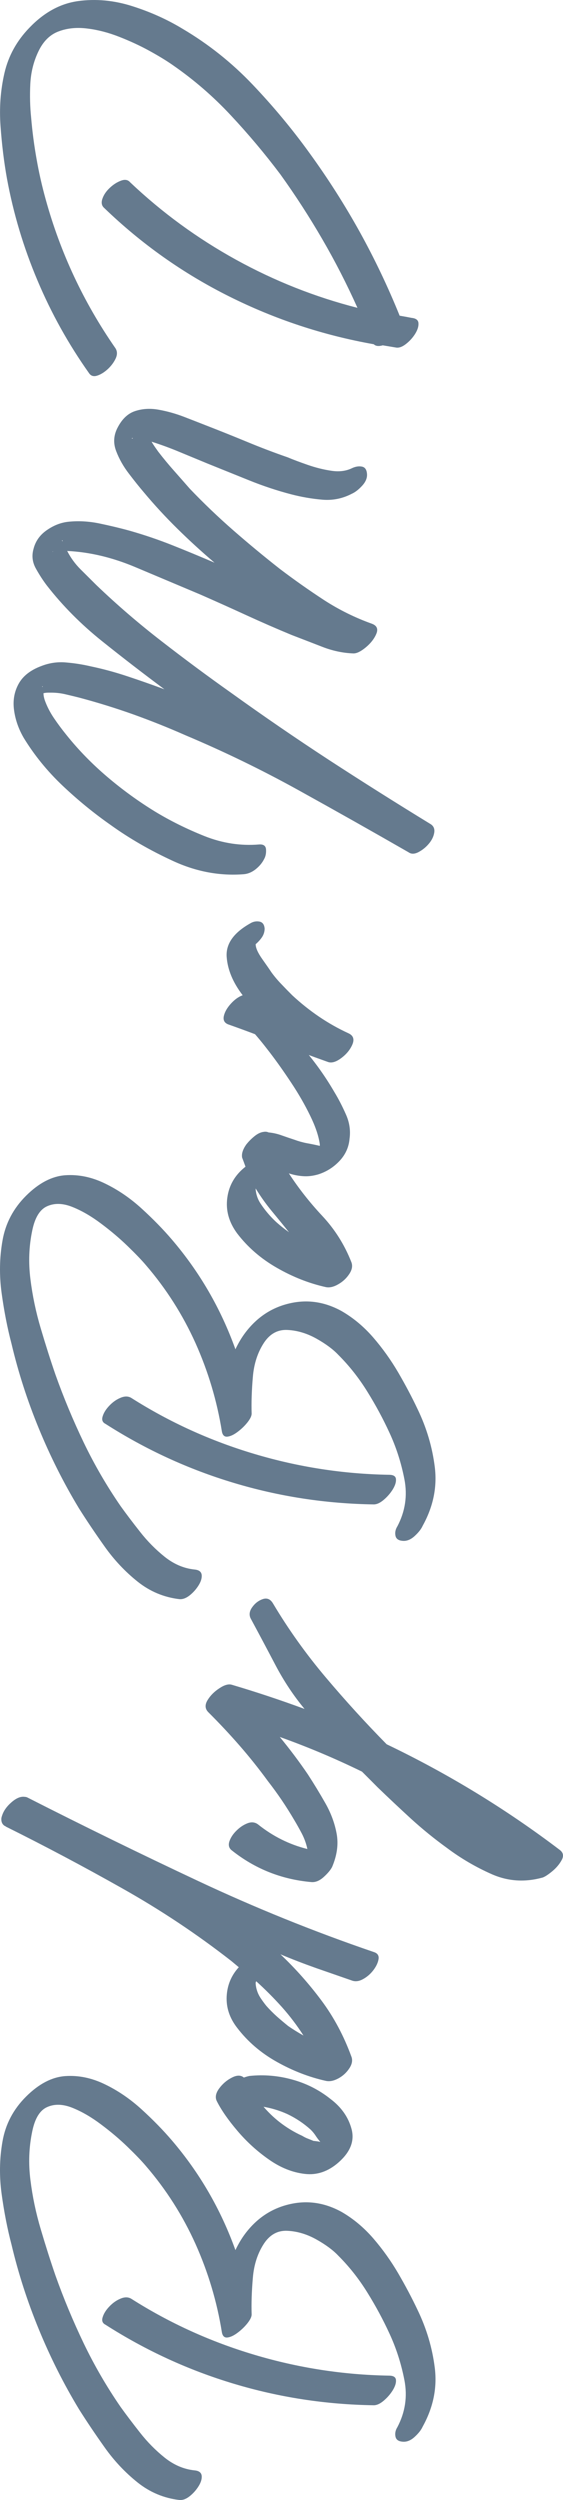 <svg width="84" height="373" viewBox="0 0 84 373" fill="none" xmlns="http://www.w3.org/2000/svg">
<path d="M58.031 354.439C58.709 354.439 59.056 354.664 59.08 355.114C59.112 355.556 58.943 356.07 58.579 356.657C58.212 357.236 57.76 357.75 57.224 358.2C56.695 358.642 56.211 358.859 55.771 358.859C48.604 358.755 41.639 357.682 34.868 355.644C28.1 353.611 21.721 350.673 15.724 346.835C15.284 346.61 15.151 346.236 15.32 345.709C15.482 345.175 15.817 344.644 16.321 344.118C16.83 343.583 17.387 343.193 18 342.944C18.613 342.687 19.146 342.699 19.598 342.976C25.304 346.602 31.43 349.387 37.983 351.336C44.528 353.289 51.207 354.322 58.031 354.439ZM3.892 312.802C5.797 310.905 7.746 309.888 9.736 309.748C11.717 309.611 13.686 310.017 15.643 310.969C17.605 311.914 19.436 313.168 21.148 314.731C22.85 316.286 24.343 317.818 25.635 319.329C29.779 324.176 32.943 329.633 35.126 335.71C35.57 334.77 36.07 333.934 36.627 333.202C38.362 330.92 40.557 329.473 43.213 328.862C45.872 328.243 48.459 328.629 50.977 330.019C52.72 331.028 54.29 332.342 55.69 333.958C57.086 335.578 58.329 337.318 59.419 339.183C60.504 341.047 61.469 342.872 62.308 344.648C63.652 347.438 64.507 350.323 64.875 353.313C65.238 356.295 64.636 359.205 63.067 362.042C62.841 362.549 62.429 363.067 61.84 363.602C61.259 364.128 60.662 364.357 60.048 364.293C59.435 364.241 59.084 363.98 58.999 363.505C58.91 363.035 59.007 362.573 59.29 362.123C60.46 359.896 60.811 357.557 60.339 355.114C59.863 352.662 59.12 350.347 58.111 348.169C57.163 346.103 56.061 344.054 54.802 342.028C53.543 339.994 52.099 338.166 50.476 336.546C49.69 335.71 48.596 334.902 47.2 334.119C45.803 333.339 44.375 332.909 42.922 332.833C41.469 332.748 40.299 333.375 39.403 334.713C38.447 336.16 37.886 337.876 37.725 339.858C37.555 341.831 37.495 343.652 37.547 345.324C37.547 345.657 37.337 346.091 36.918 346.626C36.498 347.152 36.01 347.622 35.449 348.04C34.892 348.458 34.392 348.695 33.948 348.748C33.496 348.804 33.217 348.551 33.108 347.992C32.378 343.427 31.066 339.03 29.17 334.794C27.265 330.562 24.803 326.688 21.777 323.171C21.164 322.444 20.256 321.495 19.049 320.326C17.847 319.16 16.515 318.035 15.062 316.95C13.61 315.856 12.185 315.033 10.785 314.474C9.389 313.919 8.146 313.879 7.056 314.361C5.958 314.836 5.212 316.045 4.812 317.995C4.32 320.334 4.227 322.745 4.538 325.229C4.841 327.704 5.357 330.172 6.088 332.624C6.81 335.067 7.536 337.35 8.267 339.472C9.493 342.924 10.906 346.312 12.496 349.632C14.09 352.944 15.926 356.106 18 359.117C18.839 360.286 19.808 361.568 20.905 362.959C21.995 364.353 23.222 365.595 24.586 366.688C25.954 367.774 27.422 368.4 28.992 368.569C29.662 368.626 30.025 368.887 30.09 369.357C30.146 369.831 29.989 370.362 29.622 370.949C29.259 371.527 28.811 372.026 28.282 372.444C27.745 372.862 27.229 373.046 26.732 372.99C24.432 372.713 22.358 371.841 20.518 370.37C18.67 368.891 17.032 367.151 15.611 365.145C14.182 363.132 12.907 361.235 11.786 359.454C9.493 355.66 7.5 351.69 5.797 347.542C4.086 343.386 2.726 339.162 1.713 334.874C1.1 332.539 0.612 330.031 0.244 327.351C-0.119 324.674 -0.078 322.054 0.374 319.49C0.817 316.93 1.988 314.699 3.892 312.802Z" fill="#657A8E"/>
<path d="M37.223 309.726C39.398 309.501 41.533 309.686 43.632 310.273C45.73 310.851 47.618 311.812 49.297 313.15C50.919 314.372 51.969 315.863 52.445 317.619C52.929 319.38 52.3 321.031 50.556 322.587C48.995 323.977 47.296 324.564 45.456 324.339C43.607 324.122 41.816 323.398 40.081 322.169C38.337 320.947 36.784 319.524 35.416 317.909C34.04 316.293 33.019 314.818 32.349 313.488C32.07 312.933 32.183 312.306 32.688 311.607C33.196 310.912 33.826 310.369 34.576 309.983C35.331 309.589 35.932 309.581 36.384 309.967C36.667 309.863 36.945 309.782 37.223 309.726ZM42.841 315.401C41.723 314.898 40.549 314.541 39.322 314.324C40.044 315.16 40.823 315.911 41.662 316.574C42.728 317.41 43.874 318.11 45.1 318.664C45.383 318.837 45.661 318.978 45.94 319.082C46.222 319.191 46.501 319.303 46.779 319.42C46.844 319.42 46.989 319.436 47.215 319.468C47.433 319.492 47.627 319.524 47.796 319.58C47.518 319.251 47.279 318.933 47.086 318.632C46.884 318.323 46.642 318.029 46.359 317.748C45.306 316.795 44.132 316.012 42.841 315.401Z" fill="#657A8E"/>
<path d="M0.293 270.936C0.511 270.208 0.983 269.529 1.714 268.894C2.448 268.251 3.118 267.986 3.731 268.09C3.84 268.09 3.953 268.119 4.07 268.171C12.52 272.471 21.011 276.623 29.541 280.63C38.076 284.641 46.821 288.177 55.771 291.24C56.328 291.413 56.566 291.766 56.481 292.301C56.392 292.827 56.142 293.37 55.723 293.924C55.303 294.483 54.794 294.929 54.205 295.259C53.624 295.592 53.08 295.677 52.575 295.516C50.787 294.897 48.984 294.27 47.168 293.635C45.352 292.992 43.576 292.309 41.841 291.577C44.081 293.699 46.127 296.006 47.975 298.49C49.815 300.966 51.292 303.739 52.414 306.801C52.64 307.356 52.543 307.951 52.123 308.586C51.703 309.229 51.155 309.731 50.477 310.097C49.807 310.458 49.194 310.583 48.637 310.466C46.118 309.908 43.673 308.959 41.292 307.621C38.916 306.291 36.942 304.591 35.368 302.525C34.251 301.078 33.734 299.519 33.819 297.847C33.908 296.175 34.509 294.728 35.627 293.506C35.231 293.177 34.864 292.871 34.529 292.59C29.388 288.571 23.948 284.95 18.21 281.723C12.476 278.488 6.697 275.421 0.874 272.527C0.822 272.463 0.769 272.431 0.713 272.431C0.37 272.218 0.196 271.884 0.196 271.434C0.196 271.265 0.229 271.097 0.293 270.936ZM45.279 303.699C44.323 302.199 43.245 300.781 42.051 299.438C40.848 298.1 39.573 296.818 38.225 295.596C38.173 295.705 38.145 295.785 38.145 295.837C38.145 296.01 38.161 296.183 38.193 296.352C38.217 296.513 38.254 296.681 38.306 296.85C38.427 297.292 38.625 297.718 38.903 298.136C39.186 298.554 39.464 298.936 39.743 299.278C40.239 299.836 40.768 300.367 41.325 300.869C41.886 301.364 42.446 301.834 43.003 302.284C43.738 302.79 44.496 303.26 45.279 303.699Z" fill="#657A8E"/>
<path d="M37.466 241.594C37.135 241.039 37.175 240.452 37.595 239.842C38.015 239.231 38.547 238.813 39.193 238.588C39.839 238.363 40.355 238.584 40.742 239.247C43.035 243.097 45.65 246.762 48.587 250.243C51.525 253.727 54.559 257.059 57.691 260.242C66.867 264.639 75.487 269.899 83.549 276.028C84.054 276.426 84.135 276.929 83.792 277.539C83.457 278.15 82.984 278.705 82.371 279.211C81.758 279.714 81.282 280.019 80.951 280.128C78.312 280.855 75.79 280.69 73.38 279.629C70.979 278.568 68.748 277.258 66.682 275.707C64.829 274.368 63.05 272.922 61.339 271.366C59.636 269.803 57.973 268.24 56.351 266.672C55.629 265.945 54.85 265.161 54.011 264.325C50.028 262.376 45.94 260.652 41.743 259.149C43.261 260.993 44.661 262.858 45.94 264.743C46.844 266.138 47.716 267.572 48.555 269.051C49.394 270.53 49.951 272.054 50.234 273.617C50.512 275.172 50.286 276.812 49.556 278.536C49.33 278.986 48.91 279.489 48.297 280.047C47.683 280.602 47.07 280.855 46.456 280.803C41.981 280.405 38.007 278.813 34.528 276.028C34.141 275.699 34.044 275.253 34.237 274.694C34.431 274.139 34.782 273.613 35.287 273.119C35.795 272.616 36.344 272.25 36.933 272.025C37.514 271.8 38.031 271.857 38.483 272.186C40.722 273.979 43.18 275.204 45.859 275.868C45.698 275.088 45.423 274.32 45.036 273.569C44.641 272.821 44.273 272.166 43.938 271.607C43.317 270.546 42.688 269.546 42.05 268.601C41.404 267.649 40.718 266.7 39.984 265.756C38.64 263.915 37.232 262.147 35.755 260.451C34.27 258.747 32.716 257.087 31.09 255.467C30.585 254.965 30.541 254.366 30.961 253.667C31.381 252.971 31.974 252.377 32.736 251.882C33.491 251.38 34.116 251.207 34.609 251.368C38.192 252.429 41.804 253.631 45.44 254.969C43.817 253.02 42.373 250.849 41.114 248.458C39.855 246.059 38.64 243.772 37.466 241.594Z" fill="#657A8E"/>
<path d="M58.031 220.034C58.709 220.034 59.056 220.259 59.08 220.709C59.112 221.152 58.943 221.666 58.579 222.253C58.212 222.831 57.76 223.346 57.224 223.796C56.695 224.238 56.211 224.455 55.771 224.455C48.604 224.351 41.639 223.278 34.868 221.24C28.1 219.206 21.721 216.268 15.724 212.43C15.284 212.205 15.151 211.832 15.32 211.305C15.482 210.771 15.817 210.24 16.321 209.714C16.83 209.179 17.387 208.789 18 208.54C18.613 208.283 19.146 208.295 19.598 208.572C25.304 212.197 31.43 214.982 37.983 216.932C44.528 218.885 51.207 219.918 58.031 220.034ZM3.892 178.398C5.797 176.501 7.746 175.484 9.736 175.343C11.717 175.207 13.686 175.613 15.643 176.565C17.605 177.51 19.436 178.763 21.148 180.327C22.85 181.882 24.343 183.413 25.635 184.925C29.779 189.771 32.943 195.229 35.126 201.306C35.57 200.365 36.07 199.529 36.627 198.798C38.362 196.515 40.557 195.068 43.213 194.458C45.872 193.839 48.459 194.224 50.977 195.615C52.72 196.624 54.29 197.938 55.69 199.554C57.086 201.173 58.329 202.913 59.419 204.778C60.504 206.643 61.469 208.468 62.308 210.244C63.652 213.033 64.507 215.919 64.875 218.909C65.238 221.891 64.636 224.801 63.067 227.638C62.841 228.145 62.429 228.663 61.84 229.198C61.259 229.724 60.662 229.953 60.048 229.889C59.435 229.837 59.084 229.575 58.999 229.101C58.91 228.631 59.007 228.169 59.29 227.719C60.46 225.492 60.811 223.153 60.339 220.709C59.863 218.258 59.12 215.943 58.111 213.765C57.163 211.699 56.061 209.649 54.802 207.624C53.543 205.59 52.099 203.761 50.476 202.142C49.69 201.306 48.596 200.498 47.2 199.714C45.803 198.935 44.375 198.505 42.922 198.428C41.469 198.344 40.299 198.971 39.403 200.309C38.447 201.756 37.886 203.472 37.725 205.453C37.555 207.427 37.495 209.247 37.547 210.919C37.547 211.253 37.337 211.687 36.918 212.221C36.498 212.748 36.01 213.218 35.449 213.636C34.892 214.054 34.392 214.291 33.948 214.343C33.496 214.4 33.217 214.146 33.108 213.588C32.378 209.022 31.066 204.626 29.17 200.39C27.265 196.158 24.803 192.283 21.777 188.767C21.164 188.039 20.256 187.091 19.049 185.921C17.847 184.756 16.515 183.63 15.062 182.545C13.61 181.452 12.185 180.628 10.785 180.07C9.389 179.515 8.146 179.475 7.056 179.957C5.958 180.431 5.212 181.641 4.812 183.59C4.32 185.929 4.227 188.341 4.538 190.824C4.841 193.3 5.357 195.768 6.088 198.219C6.81 200.663 7.536 202.946 8.267 205.068C9.493 208.52 10.906 211.908 12.496 215.228C14.09 218.539 15.926 221.702 18 224.712C18.839 225.882 19.808 227.164 20.905 228.554C21.995 229.949 23.222 231.191 24.586 232.284C25.954 233.369 27.422 233.996 28.992 234.165C29.662 234.221 30.025 234.482 30.09 234.953C30.146 235.427 29.989 235.957 29.622 236.544C29.259 237.123 28.811 237.621 28.282 238.039C27.745 238.457 27.229 238.642 26.732 238.586C24.432 238.309 22.358 237.436 20.518 235.965C18.67 234.486 17.032 232.746 15.611 230.741C14.182 228.727 12.907 226.83 11.786 225.05C9.493 221.256 7.5 217.285 5.797 213.138C4.086 208.982 2.726 204.758 1.713 200.47C1.1 198.135 0.612 195.627 0.244 192.946C-0.119 190.27 -0.078 187.649 0.374 185.085C0.817 182.525 1.988 180.295 3.892 178.398Z" fill="#657A8E"/>
<path d="M37.547 153.747C37.107 153.192 37.042 152.589 37.353 151.946C37.656 151.303 38.112 150.817 38.725 150.483C39.339 150.154 39.871 150.238 40.323 150.74C42.058 152.694 43.761 154.659 45.44 156.64C47.119 158.614 48.604 160.716 49.895 162.942C50.508 163.951 51.077 165.056 51.606 166.254C52.143 167.443 52.324 168.657 52.155 169.887C52.046 171.165 51.541 172.278 50.638 173.231C49.742 174.175 48.684 174.838 47.458 175.224C46.675 175.449 45.92 175.538 45.198 175.481C44.468 175.429 43.769 175.288 43.099 175.063C44.552 177.294 46.215 179.412 48.087 181.413C49.96 183.419 51.4 185.706 52.413 188.278C52.639 188.832 52.542 189.427 52.123 190.062C51.703 190.705 51.154 191.22 50.476 191.605C49.806 191.999 49.193 192.144 48.636 192.039C46.118 191.481 43.672 190.516 41.292 189.146C38.915 187.783 36.941 186.067 35.368 184.001C34.141 182.33 33.657 180.561 33.915 178.696C34.165 176.832 35.069 175.288 36.627 174.067C36.465 173.616 36.3 173.166 36.126 172.716C36.022 172.162 36.215 171.523 36.708 170.803C37.054 170.353 37.462 169.935 37.934 169.549C38.41 169.155 38.87 168.93 39.322 168.874C39.605 168.822 39.851 168.85 40.065 168.954C40.743 169.019 41.389 169.163 42.002 169.388C42.615 169.606 43.261 169.823 43.939 170.048C44.552 170.273 45.166 170.445 45.779 170.562C46.392 170.671 47.038 170.803 47.716 170.964C47.716 170.912 47.716 170.875 47.716 170.851C47.716 170.819 47.716 170.779 47.716 170.723C47.546 169.493 47.066 168.07 46.279 166.463C45.496 164.847 44.56 163.215 43.471 161.576C42.385 159.928 41.308 158.405 40.242 157.01C39.177 155.619 38.281 154.53 37.547 153.747ZM43.18 183.921C42.288 182.808 41.405 181.727 40.533 180.674C39.661 179.613 38.866 178.495 38.144 177.314C38.144 177.378 38.144 177.41 38.144 177.41C38.144 177.519 38.16 177.66 38.193 177.828C38.217 177.989 38.253 178.158 38.306 178.327C38.426 178.769 38.624 179.195 38.903 179.613C39.185 180.031 39.464 180.413 39.742 180.754C40.238 181.365 40.767 181.924 41.324 182.426C41.885 182.92 42.446 183.366 43.003 183.76C43.067 183.817 43.116 183.841 43.148 183.841C43.172 183.841 43.18 183.869 43.18 183.921Z" fill="#657A8E"/>
<path d="M37.305 137.783C37.749 137.506 38.209 137.41 38.694 137.494C39.17 137.582 39.432 137.928 39.484 138.539C39.484 138.981 39.363 139.399 39.113 139.793C38.855 140.179 38.532 140.54 38.145 140.87C38.145 141.429 38.484 142.184 39.162 143.137C39.831 144.081 40.271 144.72 40.485 145.05C40.937 145.673 41.434 146.263 41.97 146.818C42.499 147.377 43.044 147.935 43.6 148.49C46.175 150.881 48.968 152.774 51.994 154.165C52.712 154.494 52.906 155.053 52.575 155.837C52.24 156.616 51.679 157.299 50.896 157.878C50.109 158.465 49.436 158.65 48.879 158.425C46.361 157.533 43.887 156.6 41.454 155.628C39.024 154.651 36.547 153.719 34.029 152.83C33.472 152.605 33.262 152.187 33.399 151.576C33.54 150.966 33.891 150.355 34.448 149.744C35.009 149.125 35.594 148.707 36.208 148.49C34.755 146.593 33.96 144.688 33.819 142.767C33.682 140.838 34.844 139.178 37.305 137.783Z" fill="#657A8E"/>
<path d="M17.499 63.892C18.169 62.553 19.048 61.701 20.146 61.336C21.236 60.974 22.406 60.902 23.665 61.127C24.924 61.352 26.175 61.701 27.41 62.172C28.636 62.646 29.75 63.08 30.751 63.474C32.765 64.257 34.782 65.065 36.804 65.901C38.818 66.737 40.855 67.517 42.922 68.232C43.709 68.566 44.705 68.939 45.908 69.358C47.114 69.775 48.301 70.073 49.475 70.242C50.645 70.415 51.678 70.274 52.574 69.824C53.078 69.599 53.551 69.53 53.995 69.615C54.447 69.703 54.697 70.049 54.753 70.66C54.818 71.27 54.58 71.873 54.043 72.46C53.514 73.039 52.998 73.441 52.493 73.666C51.093 74.397 49.612 74.691 48.054 74.55C46.485 74.413 44.939 74.144 43.422 73.746C41.303 73.192 39.209 72.492 37.143 71.656C35.069 70.82 32.995 69.984 30.928 69.148C29.585 68.594 28.213 68.023 26.812 67.444C25.416 66.858 24.016 66.343 22.616 65.901C22.777 66.183 22.947 66.444 23.116 66.689C23.29 66.938 23.455 67.171 23.616 67.396C24.351 68.353 25.126 69.289 25.941 70.21C26.748 71.122 27.539 72.022 28.314 72.91C30.392 75.088 32.567 77.166 34.835 79.148C37.094 81.121 39.399 83.03 41.743 84.871C43.874 86.49 46.069 88.038 48.329 89.517C50.597 90.988 52.994 92.169 55.512 93.069C56.242 93.351 56.452 93.853 56.141 94.581C55.839 95.3 55.322 95.963 54.592 96.574C53.857 97.185 53.244 97.49 52.752 97.49C51.178 97.438 49.612 97.104 48.054 96.494C46.485 95.883 44.971 95.3 43.519 94.741C41.219 93.789 38.947 92.796 36.707 91.767C34.471 90.738 32.204 89.722 29.912 88.713C26.889 87.439 23.661 86.076 20.227 84.63C16.785 83.175 13.383 82.363 10.025 82.202C10.534 83.199 11.188 84.107 11.995 84.919C12.802 85.723 13.601 86.519 14.384 87.298C17.463 90.248 20.711 93.045 24.133 95.69C27.547 98.338 30.985 100.89 34.447 103.342C39.258 106.806 44.14 110.154 49.088 113.389C54.047 116.617 59.071 119.788 64.164 122.906C64.668 123.188 64.878 123.622 64.793 124.208C64.704 124.787 64.438 125.346 63.986 125.88C63.542 126.407 63.026 126.825 62.437 127.134C61.855 127.436 61.363 127.448 60.968 127.166C55.544 124.048 50.092 120.973 44.616 117.939C39.128 114.896 33.475 112.147 27.652 109.692C25.134 108.579 22.563 107.55 19.936 106.605C17.301 105.665 14.61 104.829 11.866 104.097C11.2 103.929 10.518 103.76 9.816 103.599C9.117 103.43 8.403 103.342 7.669 103.342C7.616 103.342 7.467 103.342 7.217 103.342C6.959 103.342 6.716 103.37 6.49 103.422C6.49 103.595 6.507 103.768 6.539 103.937C6.571 104.097 6.616 104.266 6.668 104.435C7.003 105.38 7.467 106.284 8.056 107.152C8.637 108.012 9.267 108.856 9.945 109.692C11.732 111.922 13.762 114 16.03 115.929C18.29 117.85 20.654 119.562 23.116 121.074C25.408 122.468 27.886 123.694 30.541 124.755C33.2 125.808 35.9 126.218 38.644 125.993C39.314 125.941 39.661 126.194 39.693 126.748C39.726 127.307 39.629 127.785 39.403 128.179C39.124 128.738 38.705 129.24 38.144 129.69C37.587 130.132 36.998 130.378 36.384 130.43C32.801 130.711 29.29 130.056 25.844 128.469C22.402 126.885 19.282 125.085 16.482 123.067C14.02 121.343 11.639 119.398 9.347 117.231C7.055 115.057 5.127 112.682 3.553 110.11C2.778 108.784 2.294 107.405 2.1 105.978C1.898 104.556 2.116 103.245 2.762 102.056C3.407 100.858 4.57 99.95 6.248 99.339C7.423 98.889 8.637 98.724 9.896 98.841C11.155 98.949 12.374 99.142 13.544 99.419C15.396 99.805 17.249 100.312 19.097 100.931C20.937 101.541 22.753 102.18 24.537 102.844C21.462 100.561 18.354 98.165 15.223 95.658C12.091 93.15 9.356 90.393 7.007 87.379C6.45 86.651 5.905 85.815 5.377 84.871C4.84 83.93 4.711 82.954 4.989 81.945C5.272 80.779 5.926 79.835 6.959 79.115C7.992 78.388 9.069 77.966 10.187 77.846C11.704 77.685 13.262 77.773 14.852 78.103C16.446 78.436 17.943 78.794 19.339 79.18C21.526 79.803 23.665 80.53 25.763 81.366C27.862 82.202 29.944 83.066 32.01 83.954C30.105 82.339 28.261 80.651 26.474 78.891C24.69 77.134 23.011 75.314 21.437 73.425C20.771 72.645 20.033 71.721 19.226 70.66C18.411 69.599 17.781 68.485 17.337 67.316C16.886 66.15 16.942 65.009 17.499 63.892ZM9.347 80.771C9.347 80.667 9.323 80.611 9.267 80.611C9.214 80.611 9.243 80.667 9.347 80.771ZM6.329 102.506C6.386 102.454 6.386 102.418 6.329 102.393C6.277 102.361 6.277 102.401 6.329 102.506ZM7.927 82.282C7.875 82.282 7.846 82.282 7.846 82.282C7.846 82.339 7.875 82.339 7.927 82.282ZM19.678 65.387C19.678 65.451 19.735 65.451 19.839 65.387C19.735 65.335 19.678 65.335 19.678 65.387Z" fill="#657A8E"/>
<path d="M4.392 4.132C6.579 1.849 9 0.527 11.655 0.161C14.315 -0.201 17.006 0.048 19.726 0.916C22.438 1.776 24.94 2.902 27.232 4.292C31.098 6.575 34.584 9.352 37.691 12.62C40.791 15.879 43.627 19.291 46.198 22.86C48.942 26.646 51.432 30.556 53.672 34.595C55.907 38.639 57.892 42.806 59.628 47.102C60.294 47.211 60.879 47.319 61.387 47.424C62.065 47.488 62.412 47.758 62.436 48.228C62.469 48.702 62.299 49.233 61.936 49.819C61.569 50.398 61.117 50.896 60.58 51.314C60.051 51.732 59.567 51.917 59.127 51.861C58.514 51.756 57.84 51.644 57.11 51.523C56.496 51.696 56.048 51.644 55.77 51.363C48.216 50.024 41.013 47.641 34.157 44.209C27.305 40.781 21.106 36.392 15.562 31.043C15.174 30.713 15.077 30.255 15.271 29.676C15.465 29.089 15.832 28.543 16.369 28.037C16.897 27.534 17.458 27.176 18.047 26.959C18.628 26.734 19.089 26.815 19.419 27.201C24.177 31.714 29.439 35.56 35.206 38.743C40.964 41.918 47.005 44.313 53.333 45.929C51.759 42.416 50.011 39 48.087 35.689C46.162 32.369 44.08 29.146 41.84 26.027C39.54 22.965 37.074 20.027 34.447 17.217C31.824 14.4 28.939 11.904 25.795 9.726C24.851 9.063 23.693 8.356 22.325 7.604C20.949 6.844 19.452 6.149 17.838 5.514C16.215 4.871 14.617 4.453 13.044 4.26C11.474 4.059 10.049 4.196 8.766 4.678C7.475 5.152 6.47 6.137 5.748 7.636C5.017 9.147 4.61 10.783 4.521 12.539C4.436 14.288 4.481 15.972 4.65 17.587C4.824 19.645 5.094 21.695 5.457 23.728C5.812 25.766 6.272 27.787 6.829 29.789C9.016 37.71 12.459 45.069 17.16 51.861C17.495 52.311 17.539 52.834 17.289 53.42C17.031 53.999 16.639 54.542 16.11 55.044C15.574 55.538 15.041 55.872 14.512 56.041C13.988 56.214 13.584 56.101 13.302 55.703C10.227 51.363 7.652 46.741 5.586 41.83C3.512 36.922 1.995 31.855 1.034 26.622C0.595 24.17 0.276 21.574 0.082 18.841C-0.12 16.108 0.074 13.464 0.663 10.9C1.256 8.339 2.499 6.085 4.392 4.132Z" fill="#657A8E"/>
</svg>
